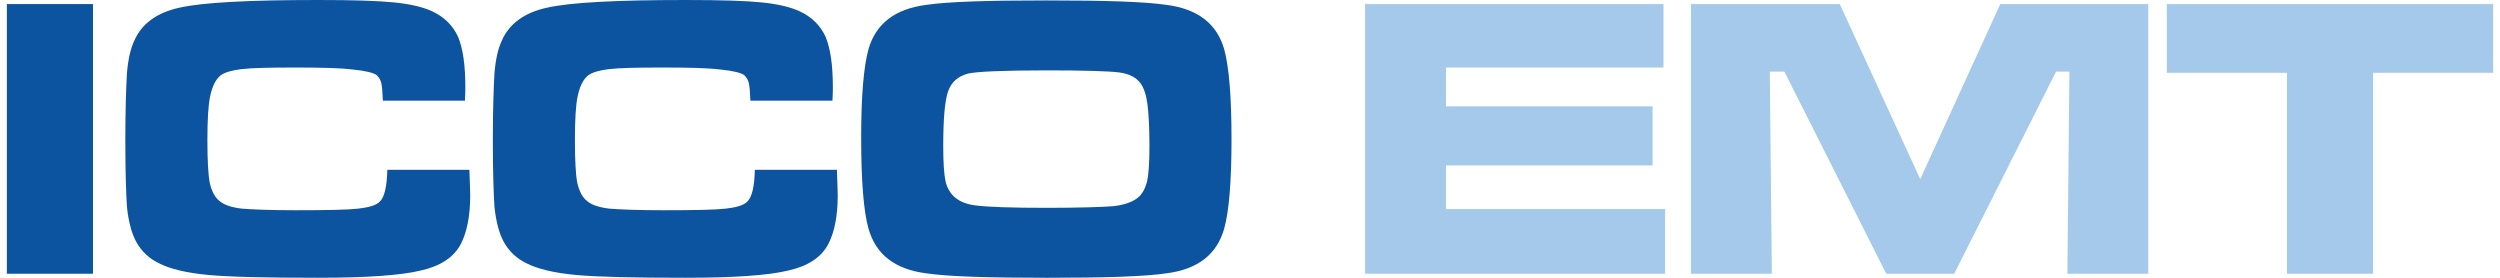 <svg width="288" height="32" viewBox="0 0 288 32" fill="none" xmlns="http://www.w3.org/2000/svg">
<path d="M0.791 0.468H10.711V31.535H0.791V0.468ZM44.62 19.564H54.075C54.121 21.055 54.168 22.033 54.168 22.498C54.168 24.874 53.794 26.737 53.096 28.087C52.304 29.624 50.767 30.649 48.484 31.161C46.203 31.72 42.244 31.999 36.608 31.999C30.693 31.999 26.454 31.906 23.986 31.673C21.471 31.44 19.561 30.974 18.304 30.322C17.139 29.764 16.302 28.925 15.742 27.947C15.184 26.968 14.81 25.571 14.624 23.848C14.531 22.404 14.438 19.889 14.438 16.209C14.438 12.575 14.531 10.015 14.624 8.431C14.764 6.801 15.043 5.59 15.462 4.705C16.301 2.749 18.07 1.445 20.678 0.885C23.334 0.279 28.69 0 36.701 0C40.707 0 43.594 0.093 45.412 0.279C47.228 0.465 48.672 0.791 49.79 1.304C51.187 1.956 52.166 2.934 52.77 4.238C53.329 5.589 53.608 7.498 53.608 10.06C53.608 10.2 53.608 10.713 53.562 11.597H44.106C44.06 10.572 44.013 9.874 43.92 9.548C43.827 9.176 43.641 8.897 43.408 8.663C43.036 8.384 42.104 8.151 40.66 8.011C39.17 7.825 36.934 7.779 33.953 7.779C31.019 7.779 28.969 7.825 27.806 7.965C26.688 8.104 25.849 8.337 25.383 8.711C24.825 9.176 24.451 9.968 24.219 11.04C23.986 12.11 23.893 13.788 23.893 16.163C23.893 18.493 23.986 20.169 24.172 21.101C24.405 22.079 24.779 22.777 25.337 23.196C25.849 23.615 26.688 23.894 27.852 24.034C29.017 24.127 31.067 24.22 34.047 24.22C37.633 24.22 40.055 24.174 41.267 24.034C42.478 23.894 43.316 23.662 43.735 23.242C44.295 22.73 44.574 21.472 44.621 19.562L44.62 19.564ZM86.958 19.564H96.413C96.459 21.055 96.506 22.033 96.506 22.498C96.506 24.874 96.132 26.737 95.434 28.087C94.642 29.624 93.105 30.649 90.822 31.161C88.541 31.72 84.582 31.999 78.946 31.999C73.031 31.999 68.792 31.906 66.324 31.673C63.809 31.44 61.899 30.974 60.642 30.322C59.477 29.764 58.64 28.925 58.08 27.947C57.522 26.968 57.148 25.571 56.962 23.848C56.869 22.404 56.776 19.889 56.776 16.209C56.776 12.575 56.869 10.015 56.962 8.431C57.102 6.801 57.381 5.59 57.8 4.705C58.639 2.749 60.408 1.445 63.017 0.885C65.672 0.279 71.028 0 79.039 0C83.045 0 85.933 0.093 87.75 0.279C89.566 0.465 91.01 0.791 92.128 1.304C93.525 1.956 94.504 2.934 95.109 4.238C95.667 5.589 95.946 7.498 95.946 10.06C95.946 10.2 95.946 10.713 95.9 11.597H86.445C86.398 10.572 86.351 9.874 86.258 9.548C86.165 9.176 85.979 8.897 85.746 8.663C85.374 8.384 84.442 8.151 82.999 8.011C81.508 7.825 79.272 7.779 76.291 7.779C73.357 7.779 71.307 7.825 70.144 7.965C69.026 8.104 68.187 8.337 67.722 8.711C67.163 9.176 66.79 9.968 66.557 11.04C66.324 12.11 66.231 13.788 66.231 16.163C66.231 18.493 66.324 20.169 66.51 21.101C66.743 22.079 67.117 22.777 67.675 23.196C68.187 23.615 69.026 23.894 70.19 24.034C71.355 24.127 73.405 24.22 76.386 24.22C79.971 24.22 82.394 24.174 83.605 24.034C84.816 23.894 85.655 23.662 86.073 23.242C86.633 22.73 86.912 21.472 86.959 19.562L86.958 19.564Z" fill="#0C54A0"/>
<path d="M120.538 0.049C127.246 0.049 131.856 0.189 134.371 0.561C138.005 1.026 140.193 2.75 141.032 5.685C141.59 7.733 141.87 11.181 141.87 16.024C141.87 20.868 141.59 24.314 141.032 26.318C140.194 29.299 138.005 31.022 134.371 31.488C131.856 31.86 127.291 32 120.631 32C113.878 32 109.221 31.86 106.705 31.488C103.072 31.023 100.884 29.299 100.045 26.318C99.486 24.314 99.207 20.822 99.207 15.838C99.207 11.088 99.486 7.733 100.045 5.685C100.882 2.75 103.072 1.026 106.705 0.561C109.221 0.189 113.831 0.049 120.538 0.049ZM120.585 8.107C115.554 8.107 112.527 8.246 111.502 8.479C110.337 8.805 109.593 9.458 109.219 10.528C108.847 11.599 108.661 13.695 108.661 16.816C108.661 18.727 108.754 20.123 108.94 20.962C109.359 22.545 110.477 23.43 112.387 23.663C113.785 23.849 116.533 23.942 120.631 23.942C124.404 23.942 126.966 23.849 128.223 23.756C129.48 23.616 130.412 23.291 131.017 22.824C131.577 22.405 131.903 21.753 132.135 20.962C132.322 20.123 132.415 18.772 132.415 16.863C132.415 14.627 132.321 12.997 132.182 11.972C132.042 10.9 131.763 10.109 131.39 9.596C130.877 8.898 130.039 8.478 128.874 8.338C127.756 8.199 124.962 8.106 120.584 8.106L120.585 8.107Z" fill="#0C54A0"/>
<path d="M157.262 0.468H191.635V7.781H166.576V12.252H190.377V19.052H166.576V24.083H191.821V31.535H157.262V0.468ZM194.802 0.468H211.941L221.21 20.636L230.433 0.468H247.479V31.535H238.164L238.396 8.246H236.86L225.122 31.535H217.297L205.559 8.246H203.882L204.115 31.535H194.799V0.468H194.802ZM249.622 0.468H287.209V8.386H273.376V31.535H263.455V8.386H249.622V0.468Z" fill="#A4C9EB"/>
</svg>
